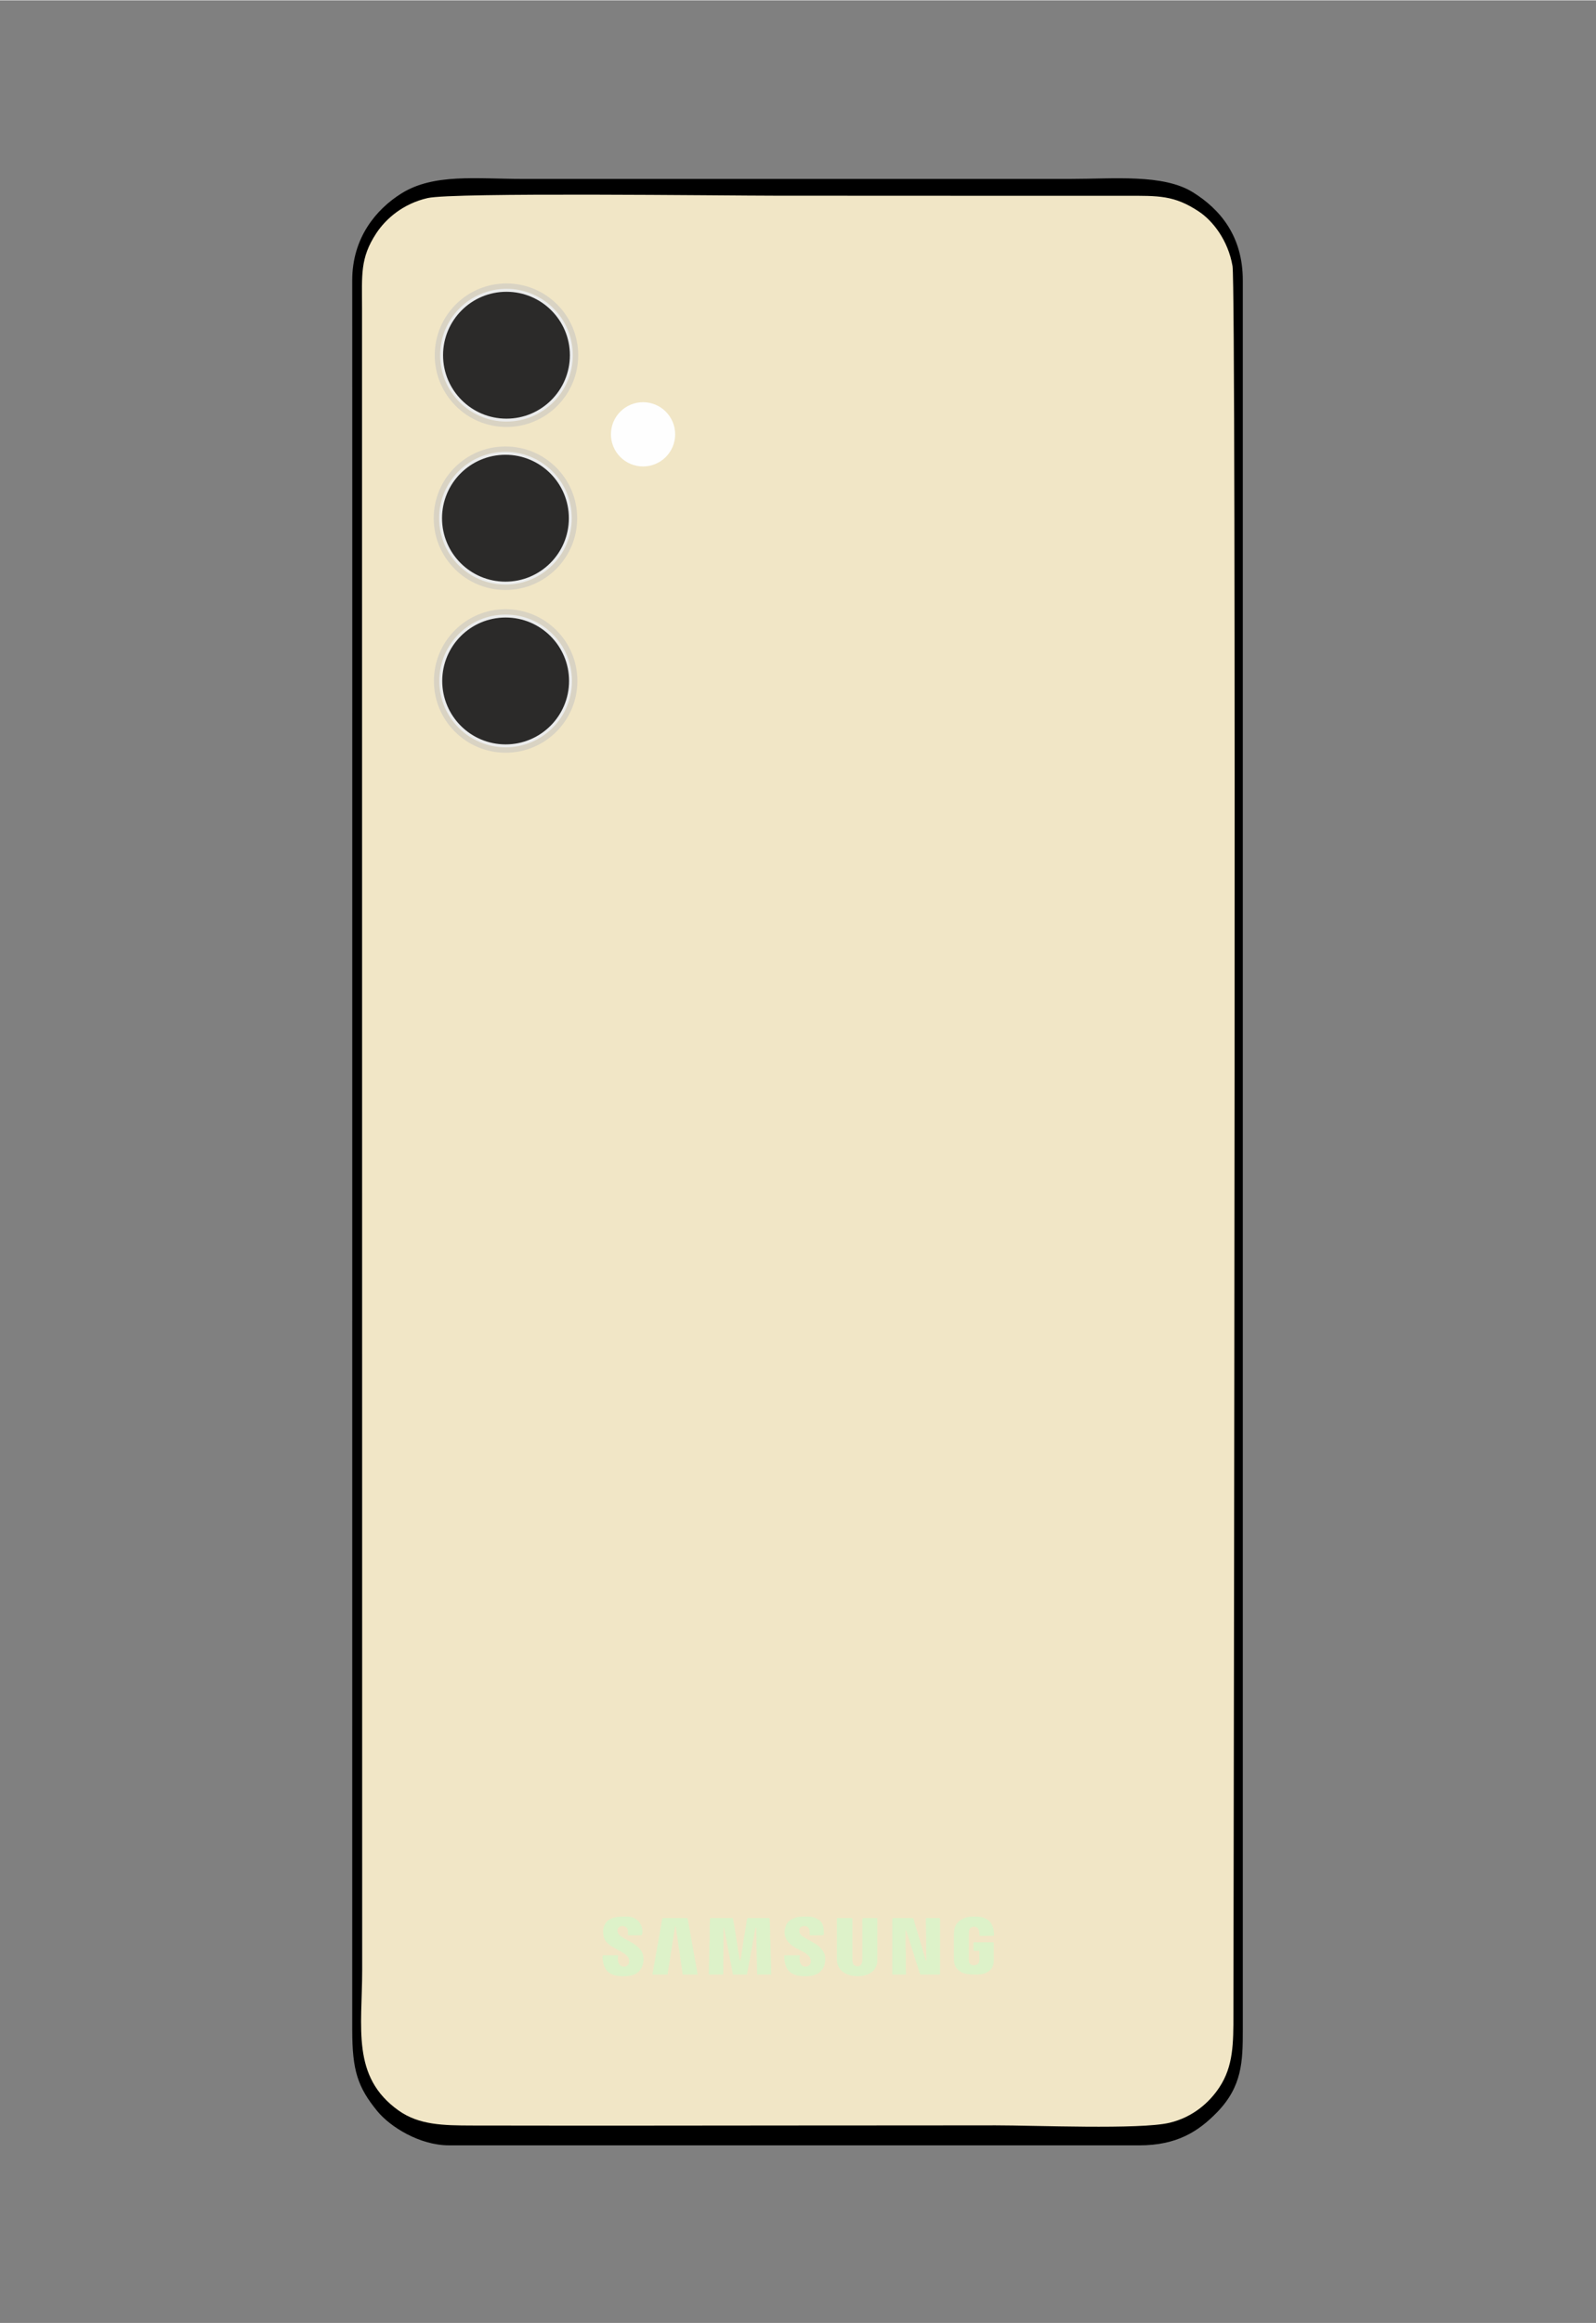 <?xml version="1.0" encoding="UTF-8"?>
<!DOCTYPE svg PUBLIC "-//W3C//DTD SVG 1.1//EN" "http://www.w3.org/Graphics/SVG/1.1/DTD/svg11.dtd">
<!-- Creator: CorelDRAW 2021 (64-Bit) -->
<svg xmlns="http://www.w3.org/2000/svg" xml:space="preserve" width="2598px" height="3780px" version="1.1" style="shape-rendering:geometricPrecision; text-rendering:geometricPrecision; image-rendering:optimizeQuality; fill-rule:evenodd; clip-rule:evenodd"
viewBox="0 0 2598 3778.91"
 xmlns:xlink="http://www.w3.org/1999/xlink"
 xmlns:xodm="http://www.corel.com/coreldraw/odm/2003">
 <rect x="0" y="0" width="2598" height="3778.91" fill="#808080" stroke="none"/>
 <defs>
  <style type="text/css">
   <![CDATA[
    .str2 {stroke:#2B2A29;stroke-width:8.78;stroke-miterlimit:22.926}
    .str1 {stroke:#D9D3C3;stroke-width:8.78;stroke-miterlimit:22.926}
    .str0 {stroke:#F1E6C6;stroke-width:8.78;stroke-miterlimit:22.926}
    .fil3 {fill:#EBECEC}
    .fil1 {fill:black}
    .fil4 {fill:#2B2A29}
    .fil2 {fill:#DDF2C9}
    .fil0 {fill:#F1E6C6}
    .fil5 {fill:#FEFEFE}
   ]]>
  </style>
 </defs>
 <g id="Layer_x0020_1">
  <path class="fil0 str0" d="M1095.89 1013.69c0.05,151.31 -111.54,137.43 -206.67,137.43 -63.39,0 -99.76,-0.12 -134.52,-36.84 -36.34,-38.39 -33.11,-74.97 -33.11,-138.33 0,-115.57 0,-231.22 0,-346.85 0,-52.39 -6.8,-116.95 16.23,-155.6 21.95,-36.95 55.62,-58.55 113.71,-58.55 101.51,0 244.27,-20.49 244.27,123.67l0.09 475.07 0 0 0 0 0 0 0 0 0 0 0 0zm-399.88 -691.97c-39.3,9.01 -67.47,32.99 -83.46,57.26 -26.67,40.51 -23.26,68.08 -23.26,121.91l0.29 2703.38c0,94.84 -17.87,174.11 59.21,229 33.31,23.73 72.75,24.38 119.78,24.46 189.74,0.37 379.58,0.09 569.32,-0.1 94.3,-0.09 188.55,0 282.8,-0.17 61.83,-0.09 235.1,7.24 283.06,-4.17 38.05,-9.08 64.98,-33.02 81.25,-57.82 22.71,-34.49 22.76,-71.15 22.8,-119.53 0.42,-332.26 5.09,-2805 -1.49,-2843.64 -7.11,-41.7 -32.04,-73.62 -54.85,-88.71 -40.17,-26.62 -65,-25.65 -119.66,-25.61 -189.76,0.15 -379.5,-0.13 -569.29,-0.13 -81.62,0 -524.76,-5.7 -566.49,3.87l0 0 0 0 0 0 0 0 0 0 -0.01 0 0 0z"/>
  <path class="fil1" d="M696.01 321.72c41.73,-9.57 484.88,-3.87 566.5,-3.87 189.79,0 379.59,0.28 569.29,0.14 54.66,-0.03 79.49,-1.02 119.68,25.6 22.8,15.09 47.72,47.02 54.83,88.71 6.58,38.67 1.91,2511.38 1.49,2843.64 -0.04,48.38 -0.09,85.04 -22.79,119.53 -16.28,24.8 -43.21,48.75 -81.26,57.82 -47.96,11.41 -221.23,4.08 -283.06,4.17 -94.25,0.18 -188.5,0.09 -282.8,0.18 -189.74,0.19 -379.58,0.46 -569.33,0.1 -47.03,-0.1 -86.47,-0.74 -119.77,-24.46 -77.08,-54.9 -59.22,-134.17 -59.22,-229.01l-0.25 -2703.38c0,-53.82 -3.46,-81.37 23.22,-121.9 16,-24.27 44.16,-48.26 83.47,-57.26l0 0 -0.01 0 0 0 0 0 0 0 0.01 -0.01zm-122.62 2980.58c0,65.68 8.77,92.77 40.58,131.78 21.15,25.92 69.37,55.94 116.9,55.89l1123.58 0.03c61.09,0 96.11,-22.4 126.54,-53.63 41.19,-42.28 42.07,-83.11 42.07,-134.07l0 -2846.65c0,-72.04 -36.86,-115.79 -81.38,-143.44 -48.39,-29.96 -127.93,-21.64 -200.35,-21.64l-889.8 0c-76.54,0 -145.54,-9.21 -198.12,23.64 -41.11,25.71 -80.09,72.14 -80.05,141.44l0.06 373.31 -0.06 2473.39 0 -0.05 0 0 0 0 0 0 0.02 0 0 0 0.01 0z"/>
  <polygon class="fil0" points="671.05,1180.85 1164.73,1180.85 1164.73,377.18 671.05,377.18 "/>
  <path class="fil0" d="M756.05 406.31l349.49 0c47.99,0 86.9,38.91 86.9,86.9l0 641.37c0,47.98 -38.91,86.9 -86.9,86.9l-349.49 0c-47.99,0 -86.91,-38.92 -86.91,-86.9l0 -641.37c0,-47.99 38.92,-86.9 86.91,-86.9l0 0z"/>
  <path class="fil2" d="M1153.81 3212.09l23.49 0c0,-25.66 0.46,-50.08 0.46,-75.88l0.92 0c0.13,1.65 0.59,2.84 0.92,4.56l11.68 61.49c0.33,1.78 0.4,3.04 0.79,4.69 0.27,1.12 0.8,3.69 0.86,5.14l23.03 0 13.79 -75.87 1.39 0c0,11.21 0.46,21.9 0.46,33.58l0.46 24.88c0,1.31 0.06,2.5 0.13,3.69l0.33 13.72 22.96 0 -1.32 -52.45c0,-2.64 -0.46,-3.1 -0.53,-5.48 -0.13,-3.96 0.14,-8.05 0.07,-12l-0.46 -11.48c0,-2.45 -0.13,-3.96 -0.33,-5.68 -0.33,-2.24 0.59,-4.88 -1.52,-4.88l-33.58 0c-2.25,0 -2.38,5.48 -2.64,7.46l-2.91 18.27c-2.37,9.9 -4.48,32.8 -7.38,45.13 -0.07,-0.13 -0.14,-0.39 -0.14,-0.32l-3.1 -17.16c-0.53,-2.7 -0.86,-5.94 -1.32,-8.77l-4.29 -26.99c-0.85,-5.34 -1.91,-12.4 -3.1,-17.62l-36.82 0c-1.12,4.69 -0.92,26.79 -0.92,34.05 0,4.42 -0.46,7 -0.46,11.48 0,15.77 -0.92,30.95 -0.92,46.45l0 -0.01 0 0 0 0z"/>
  <path class="fil2" d="M1452.43 3121.43l0 90.66 22.57 0c0,-3.3 -0.46,-4.75 -0.46,-8.25l0 -27.64c0,-3.56 -0.46,-5.61 -0.46,-8.71l0 -27.65c0.52,0.6 -0.07,-0.26 0.72,0.73 0.53,0.59 0.2,0.06 0.59,0.79 0.33,0.6 0.6,1.58 0.8,2.38l4.35 13.59c0.46,1.45 0.92,3.03 1.45,4.55l4.42 13.99c1.06,3.17 1.99,6 2.84,9.1l5.88 18.55c0.92,2.97 2.17,8.57 3.82,8.57l29.89 0c1.06,0 1.39,-0.26 1.39,-1.38l0 -88.75c0,-1.12 -0.72,-1.84 -1.85,-1.84l-19.79 0c-1.59,0 -1.39,1.12 -1.39,2.7 -0.2,10.3 0.46,21.91 0.46,31.34 0,5.94 0,11.95 0,17.95 0,6.27 0.46,11.02 0.46,17.49 -1.84,-0.53 -2.04,-3.57 -3.43,-8.12 -0.86,-3.1 -1.65,-5.87 -2.57,-8.91l-13.26 -44.73c-1.78,-6.2 -1.39,-7.72 -4.16,-7.72l-30.88 0c-1.06,0 -1.39,0.26 -1.39,1.32l0 -0.01 0 0 0 0z"/>
  <path class="fil2" d="M1362.24 3121.43l0 66.78c0,4.42 1.32,8.57 2.84,11.48 4.35,8.38 13.26,12.6 22.36,14.38 1.65,0.33 5.02,0.46 6.73,0.66 3.04,0.46 10.5,-0.59 12.8,-1.18 5.48,-1.46 8.05,-2.38 12.48,-5.88l1.98 -1.71c3.69,-3.83 6.66,-9.64 6.66,-15.44l0 -70.4 -23.03 0c-2.24,0 -1.39,4.68 -1.39,9.17l0 54.76c0,3.88 0.2,7.26 -0.99,10.03 -1.91,4.56 -6.39,5.87 -11.14,3.5 -4.16,-2.18 -3.96,-8.05 -3.96,-12.61l0 -60.76c0.06,-2.05 0.52,-4.09 -1.39,-4.09l-22.57 0c-1.05,0 -1.38,0.26 -1.38,1.32l0 -0.01 0 0 0 0z"/>
  <path class="fil2" d="M1552.79 3151.39l0 31.74c0,10.75 1.19,16.16 6.99,21.51 8.32,7.72 20.13,7.45 30.75,7.45 14.65,0 27.12,-6.73 27.12,-22.04l0 -29.03c0,-1.05 -0.33,-1.38 -1.39,-1.38l-30.35 0c-1.05,0 -1.39,0.33 -1.39,1.38l0 11.09c0,2.24 3.63,1.38 9.64,1.38l0 16.1c0,9.11 -16.76,10.82 -17.03,0 0,-0.79 -0.06,-1.45 -0.06,-2.17l0.06 -44.8c0.07,-2.05 0.33,-2.97 1.06,-4.43 2.57,-5.01 15.51,-7.39 15.97,6.27 0.26,6.21 -3.63,4.62 23.95,4.62 0,-5.67 -0.4,-9.37 -1.92,-14.18 -0.52,-1.59 -1.38,-3.7 -2.24,-5.15 -0.66,-1.12 -2.18,-3.23 -3.1,-4.29 -2.25,-2.44 -6.01,-4.29 -9.17,-5.55 -6.01,-2.3 -11.88,-2.11 -18.55,-2.11 -9.56,0 -18.27,3.7 -23.15,8.58 -6.21,6.27 -7.2,12.93 -7.2,25.01l0.01 0 0 0 0 0z"/>
  <path class="fil2" d="M1277.12 3143.08c0,5.8 2.44,11.94 5.94,16.16 2.97,3.7 8.38,7.33 12.8,9.77 1.32,0.72 2.24,1.12 3.63,1.91 7.65,4.22 20.45,9.24 20.45,19.13 0,2.64 -0.79,5.15 -2.17,6.54 -4.36,4.35 -16.24,5.01 -16.24,-10.69 0,-2.58 0.46,-2.71 0.46,-5.08l-25.33 0c0,23.95 9.76,34.04 34.97,34.04 18.67,0 31.73,-8.64 31.73,-28.5 0,-12.07 -8.77,-19.92 -17.88,-25.34l-13.79 -7.85c-0.53,-0.33 -0.99,-0.53 -1.45,-0.86 -6,-3.69 -9.17,-6 -9.17,-12.47 0,-8.18 17.02,-11.02 17.02,3.7 0,5.8 -5.54,4.62 20.72,4.62 1.25,0 1.25,-0.2 2.31,-0.46 0,-12.34 -0.4,-22.44 -14.12,-27.78 -6.66,-2.58 -12.8,-2.11 -19.92,-2.11 -11.29,0 -23.36,4.15 -27.45,13.98 -1.06,2.51 -2.51,7.99 -2.51,11.28l0 0.01 0 0 0 0z"/>
  <path class="fil2" d="M981.73 3140.77c0,11.68 2.44,17.09 12.07,24.28l13.4 7.78c4.88,2.31 12.66,6.67 15.37,11.29 1.85,3.1 2.31,8.05 0.33,11.21 -3.83,6.34 -14.38,4.89 -16.43,-3.36 -1.25,-5.02 -0.73,-5.67 -0.26,-11.15l-24.94 0c-0.07,2.18 -0.53,1.58 -0.4,3.63 1.19,19.86 10.03,30.41 33.52,30.41 10.36,0 18.54,-1.71 24.28,-6.53 10.69,-9.04 11.81,-28.7 2.97,-37.74l-2.44 -2.57c-6.66,-6.47 -15.9,-10.42 -23.62,-15.04 -4.69,-2.84 -10.43,-6.01 -10.43,-12.21 0,-10.49 17.03,-10.03 17.03,0.92l0 6.47 21.64 0c3.96,0 4.75,-30.35 -23.89,-30.35 -12.34,0 -28.57,-0.2 -35.3,12.53 -1.25,2.31 -2.9,7.13 -2.9,10.43l0 0 0 0 0 0z"/>
  <path class="fil2" d="M1062.23 3210.71l0 1.38 24.41 0 12.4 -79.11c1.59,1.12 2.12,9.04 2.51,11.75 0.66,4.42 1.25,8.44 1.91,12.8l7.33 50.67c0.59,4.82 -1.92,3.89 10.36,3.89 4.88,0 9.83,0 14.71,0 -0.59,-1.18 -0.79,-3.49 -1.12,-5.27l-14.65 -82.02c-0.27,-1.39 -0.33,-4.69 -2.18,-4.69l-38.66 0c-1.79,0 -1.59,2.71 -1.85,4.56l-15.18 86.04 0.01 0z"/>
  <path class="fil3 str1" d="M936.82 577.4c0,62.06 -50.32,112.38 -112.38,112.38 -62.05,0 -112.37,-50.32 -112.37,-112.38 0,-62.06 50.32,-112.38 112.37,-112.38 62.06,0 112.38,50.32 112.38,112.38z"/>
  <path class="fil3 str1" d="M935.15 842.61c0,62.06 -50.31,112.38 -112.37,112.38 -62.06,0 -112.38,-50.32 -112.38,-112.38 0,-62.06 50.32,-112.38 112.38,-112.38 62.06,0 112.37,50.32 112.37,112.38z"/>
  <path class="fil3 str1" d="M935.48 1107.39c0,62.06 -50.32,112.37 -112.38,112.37 -62.06,0 -112.38,-50.31 -112.38,-112.37 0,-62.06 50.32,-112.38 112.38,-112.38 62.06,0 112.38,50.32 112.38,112.38z"/>
  <path class="fil4 str2" d="M923.27 577.4c0,-54.58 -44.24,-98.83 -98.83,-98.83 -54.58,0 -98.82,44.25 -98.82,98.83 0,54.58 44.24,98.83 98.82,98.83 54.59,0 98.83,-44.25 98.83,-98.83z"/>
  <path class="fil4 str2" d="M921.61 842.61c0,-54.58 -44.25,-98.83 -98.83,-98.83 -54.59,0 -98.83,44.25 -98.83,98.83 0,54.58 44.24,98.83 98.83,98.83 54.58,0 98.83,-44.25 98.83,-98.83z"/>
  <path class="fil4 str2" d="M921.93 1107.39c0,-54.58 -44.25,-98.83 -98.83,-98.83 -54.58,0 -98.83,44.25 -98.83,98.83 0,54.58 44.25,98.83 98.83,98.83 54.58,0 98.83,-44.25 98.83,-98.83z"/>
  <path class="fil5" d="M1099.04 706.11c0,-28.87 -23.4,-52.27 -52.27,-52.27 -28.86,0 -52.27,23.4 -52.27,52.27 0,28.87 23.41,52.27 52.27,52.27 28.87,0 52.27,-23.4 52.27,-52.27z"/>
 </g>
</svg>
